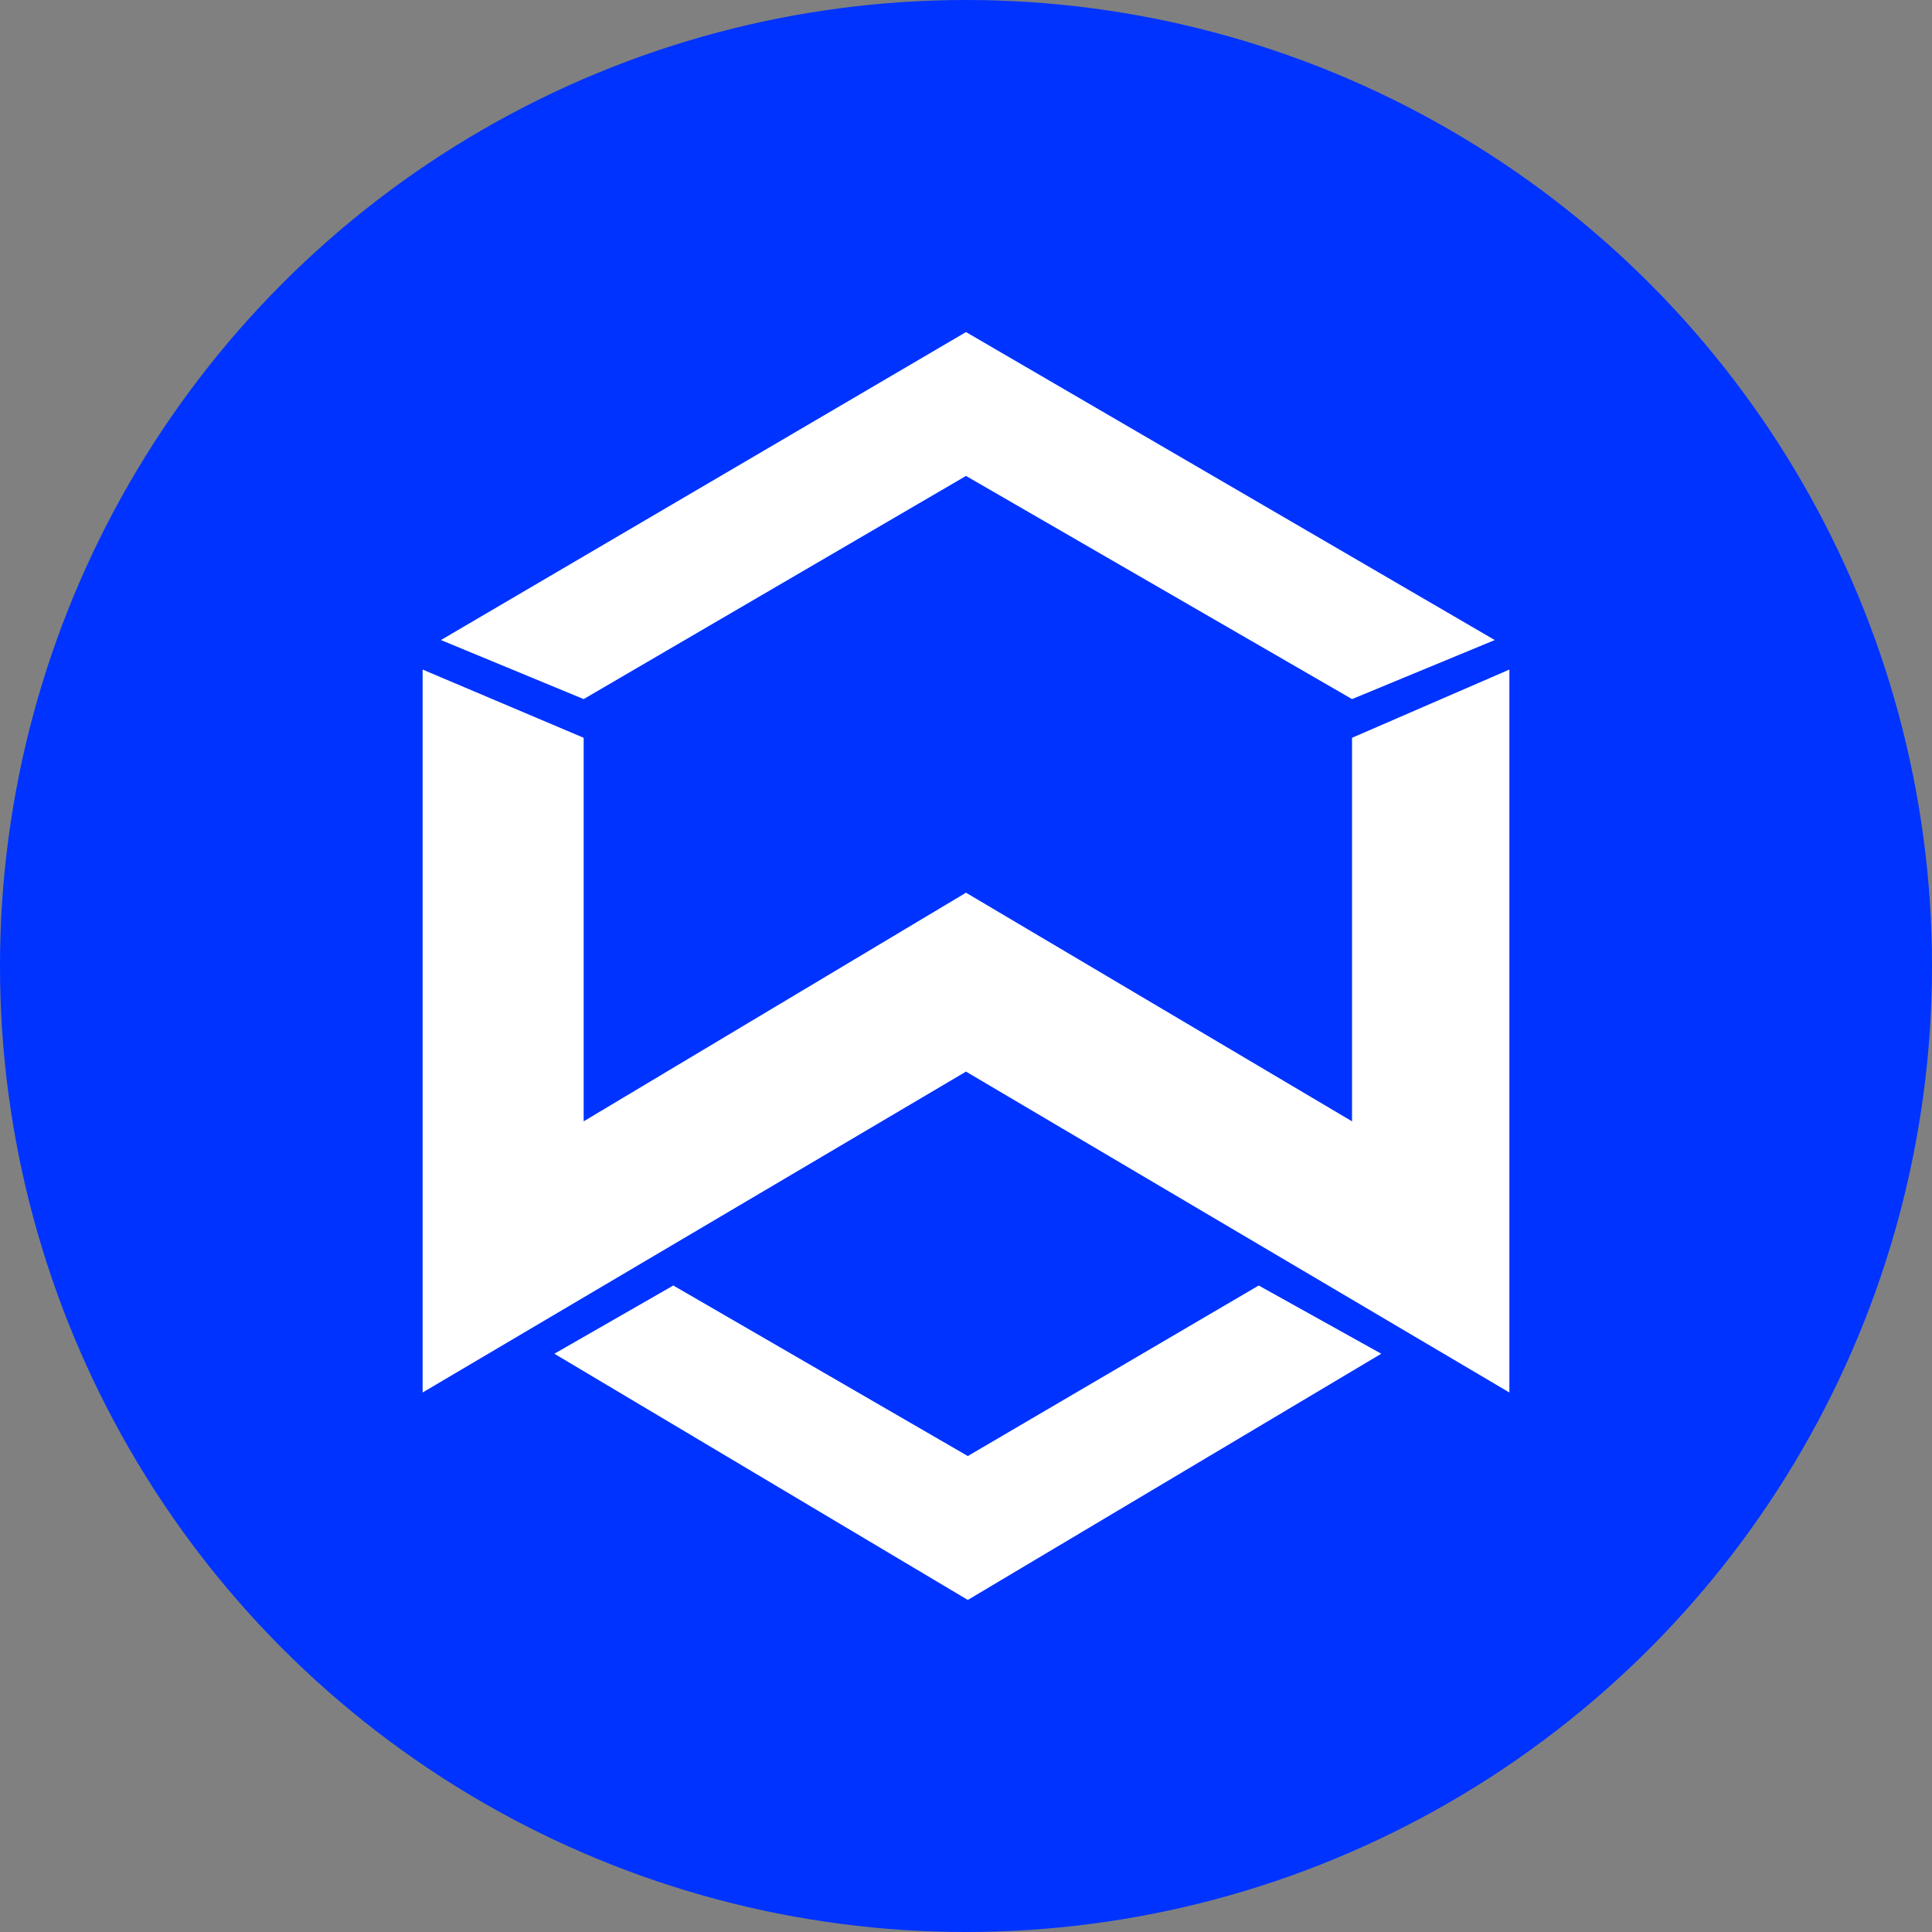<?xml version="1.0" encoding="UTF-8"?>
<svg width="80px" height="80px" viewBox="0 0 80 80" version="1.1" xmlns="http://www.w3.org/2000/svg" xmlns:xlink="http://www.w3.org/1999/xlink">
    <rect x="0" y="0" width="80" height="80" fill="#808080" stroke="none"/>
    <title>Wanchain</title>
    <g id="页面-1" stroke="none" stroke-width="1" fill="none" fill-rule="evenodd">
        <g id="画板" transform="translate(-637, -1628)" fill-rule="nonzero">
            <g id="Wanchain" transform="translate(637, 1628)">
                <circle id="椭圆形" fill="#0033FF" cx="40" cy="40" r="40"></circle>
                <path d="M17.5,27.725 L24.168,30.55 L24.168,46.432 L40,36.965 L55.985,46.432 L55.985,30.55 L62.5,27.725 L62.5,57.66 L40,44.373 L17.5,57.66 L17.5,27.725 Z M18.258,26.503 L40,13.75 L61.895,26.503 L55.985,28.948 L40,19.707 L24.168,28.948 L18.258,26.503 L18.258,26.503 Z M22.955,56.055 L27.88,53.23 L40.075,60.292 L52.12,53.23 L57.195,56.055 L40.075,66.25 L22.955,56.055 L22.955,56.055 Z" id="形状" fill="#FFFFFF"></path>
            </g>
        </g>
    </g>
</svg>